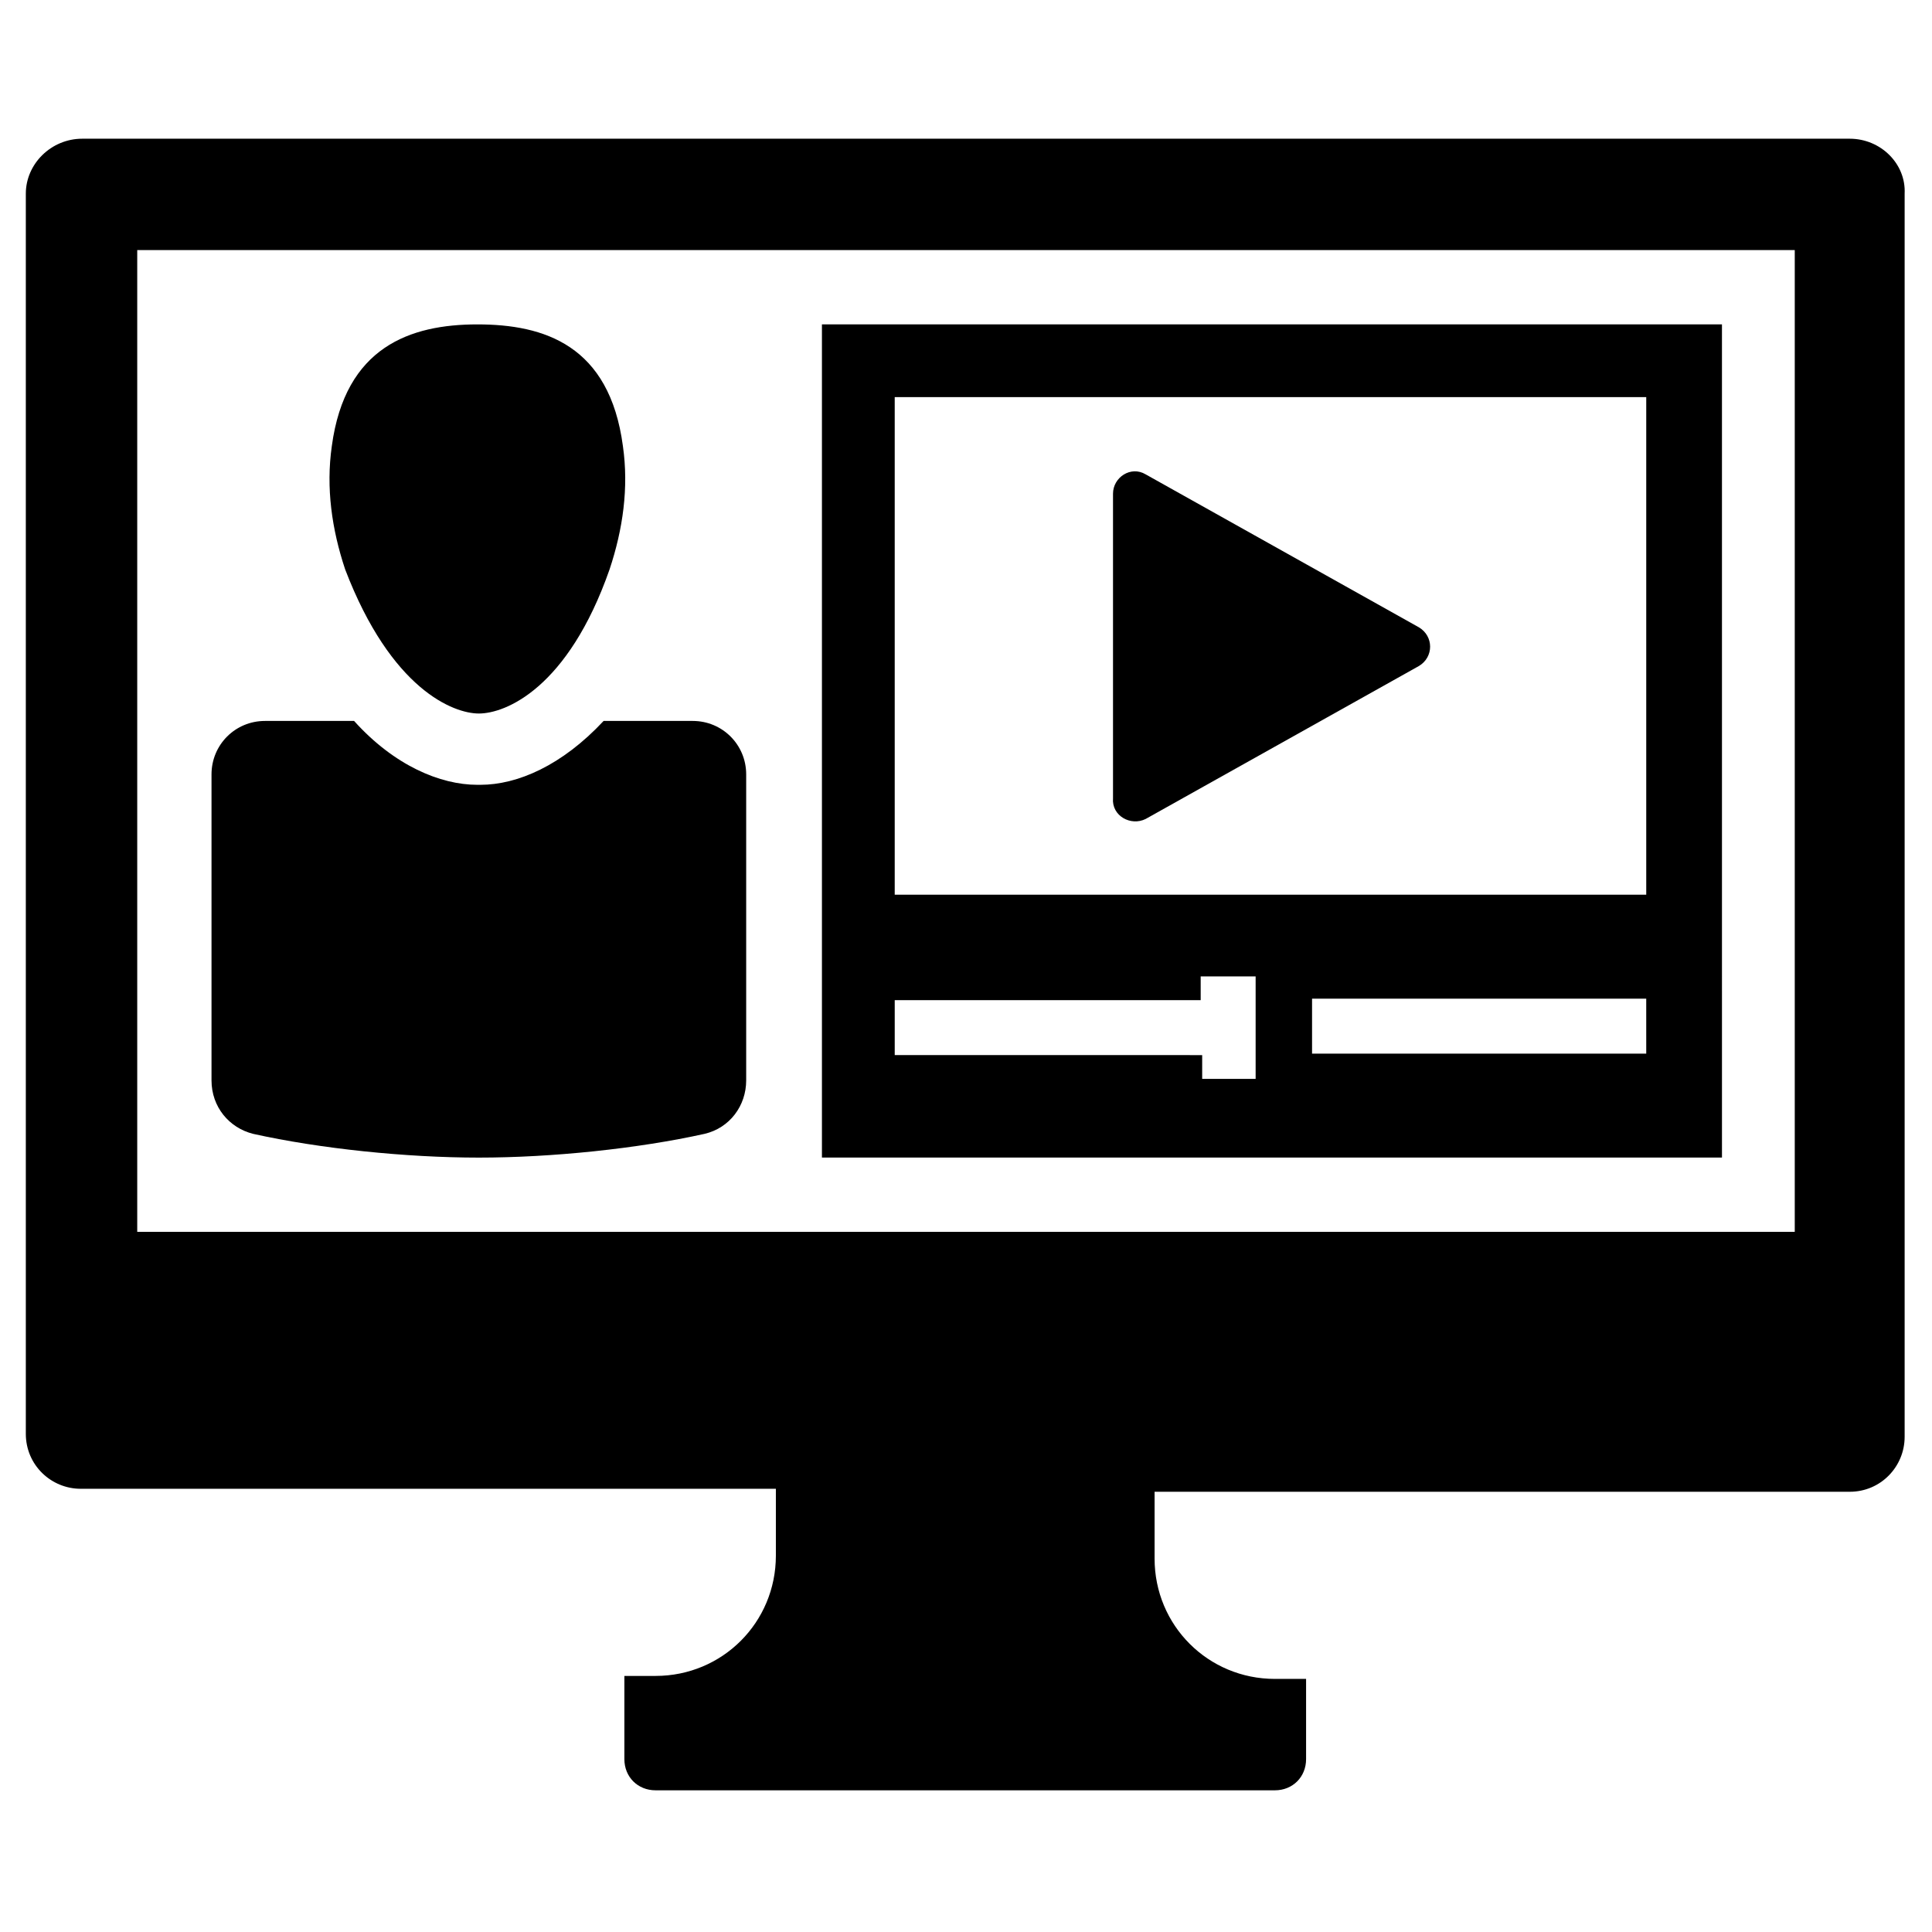 <?xml version="1.0" encoding="UTF-8"?>
<!-- Uploaded to: ICON Repo, www.svgrepo.com, Generator: ICON Repo Mixer Tools -->
<svg fill="#000000" width="800px" height="800px" version="1.1" viewBox="144 144 512 512" xmlns="http://www.w3.org/2000/svg">
 <g>
  <path d="m270.9 333.09c7.086 0 23.617-6.691 34.637-38.18 3.543-10.629 5.117-21.648 3.543-32.668-3.543-26.766-20.859-32.273-38.574-32.273-17.711 0-35.031 5.902-38.574 32.273-1.574 11.02 0 22.043 3.543 32.668 12.203 31.883 28.734 38.18 35.426 38.18z"/>
  <path d="m211.07 444.48c17.711 3.938 40.539 6.297 59.828 6.297 19.285 0 42.117-2.363 59.828-6.297 6.691-1.574 11.02-7.477 11.02-14.168v-81.086c0-7.871-6.297-14.168-14.168-14.168h-23.617c-11.02 11.809-22.828 16.926-32.668 16.926h-0.789c-9.84 0-22.043-5.117-32.668-16.926h-23.617c-7.871 0-14.168 6.297-14.168 14.168v81.082c0 7.086 4.723 12.598 11.02 14.172z"/>
  <path d="m599.95 229.96h-238.13v220.81h238.52l-0.004-220.81zm-122.8 199.95h-14.562v-6.297l-81.477-0.004v-14.562h81.082v-6.297h14.562v27.16zm103.12-6.691h-88.562v-14.562h88.559zm0-42.117h-199.16v-131.86h199.16z"/>
  <path d="m447.62 361.03 72.422-40.539c3.938-2.363 3.938-7.871 0-10.234l-72.422-40.543c-3.938-2.363-8.66 0.789-8.66 5.117v80.688c-0.395 4.727 4.723 7.481 8.66 5.512z"/>
  <path d="m634.19 180.76h-468.39c-8.266 0-14.957 6.691-14.957 14.562v328.66c0 8.266 6.691 14.562 14.562 14.562h184.21v17.711c0 17.711-14.168 31.883-31.883 31.883l-8.266 0.004v22.043c0 4.723 3.543 8.266 8.266 8.266h164.13c4.723 0 8.266-3.543 8.266-8.266v-21.258h-8.266c-17.711 0-31.883-14.168-31.883-31.883v-17.711h184.21c8.266 0 14.562-6.691 14.562-14.562v-329.45c0.395-7.871-6.297-14.562-14.562-14.562zm-14.562 289.69h-439.26v-260.17h439.26z"/>
 </g>
</svg>